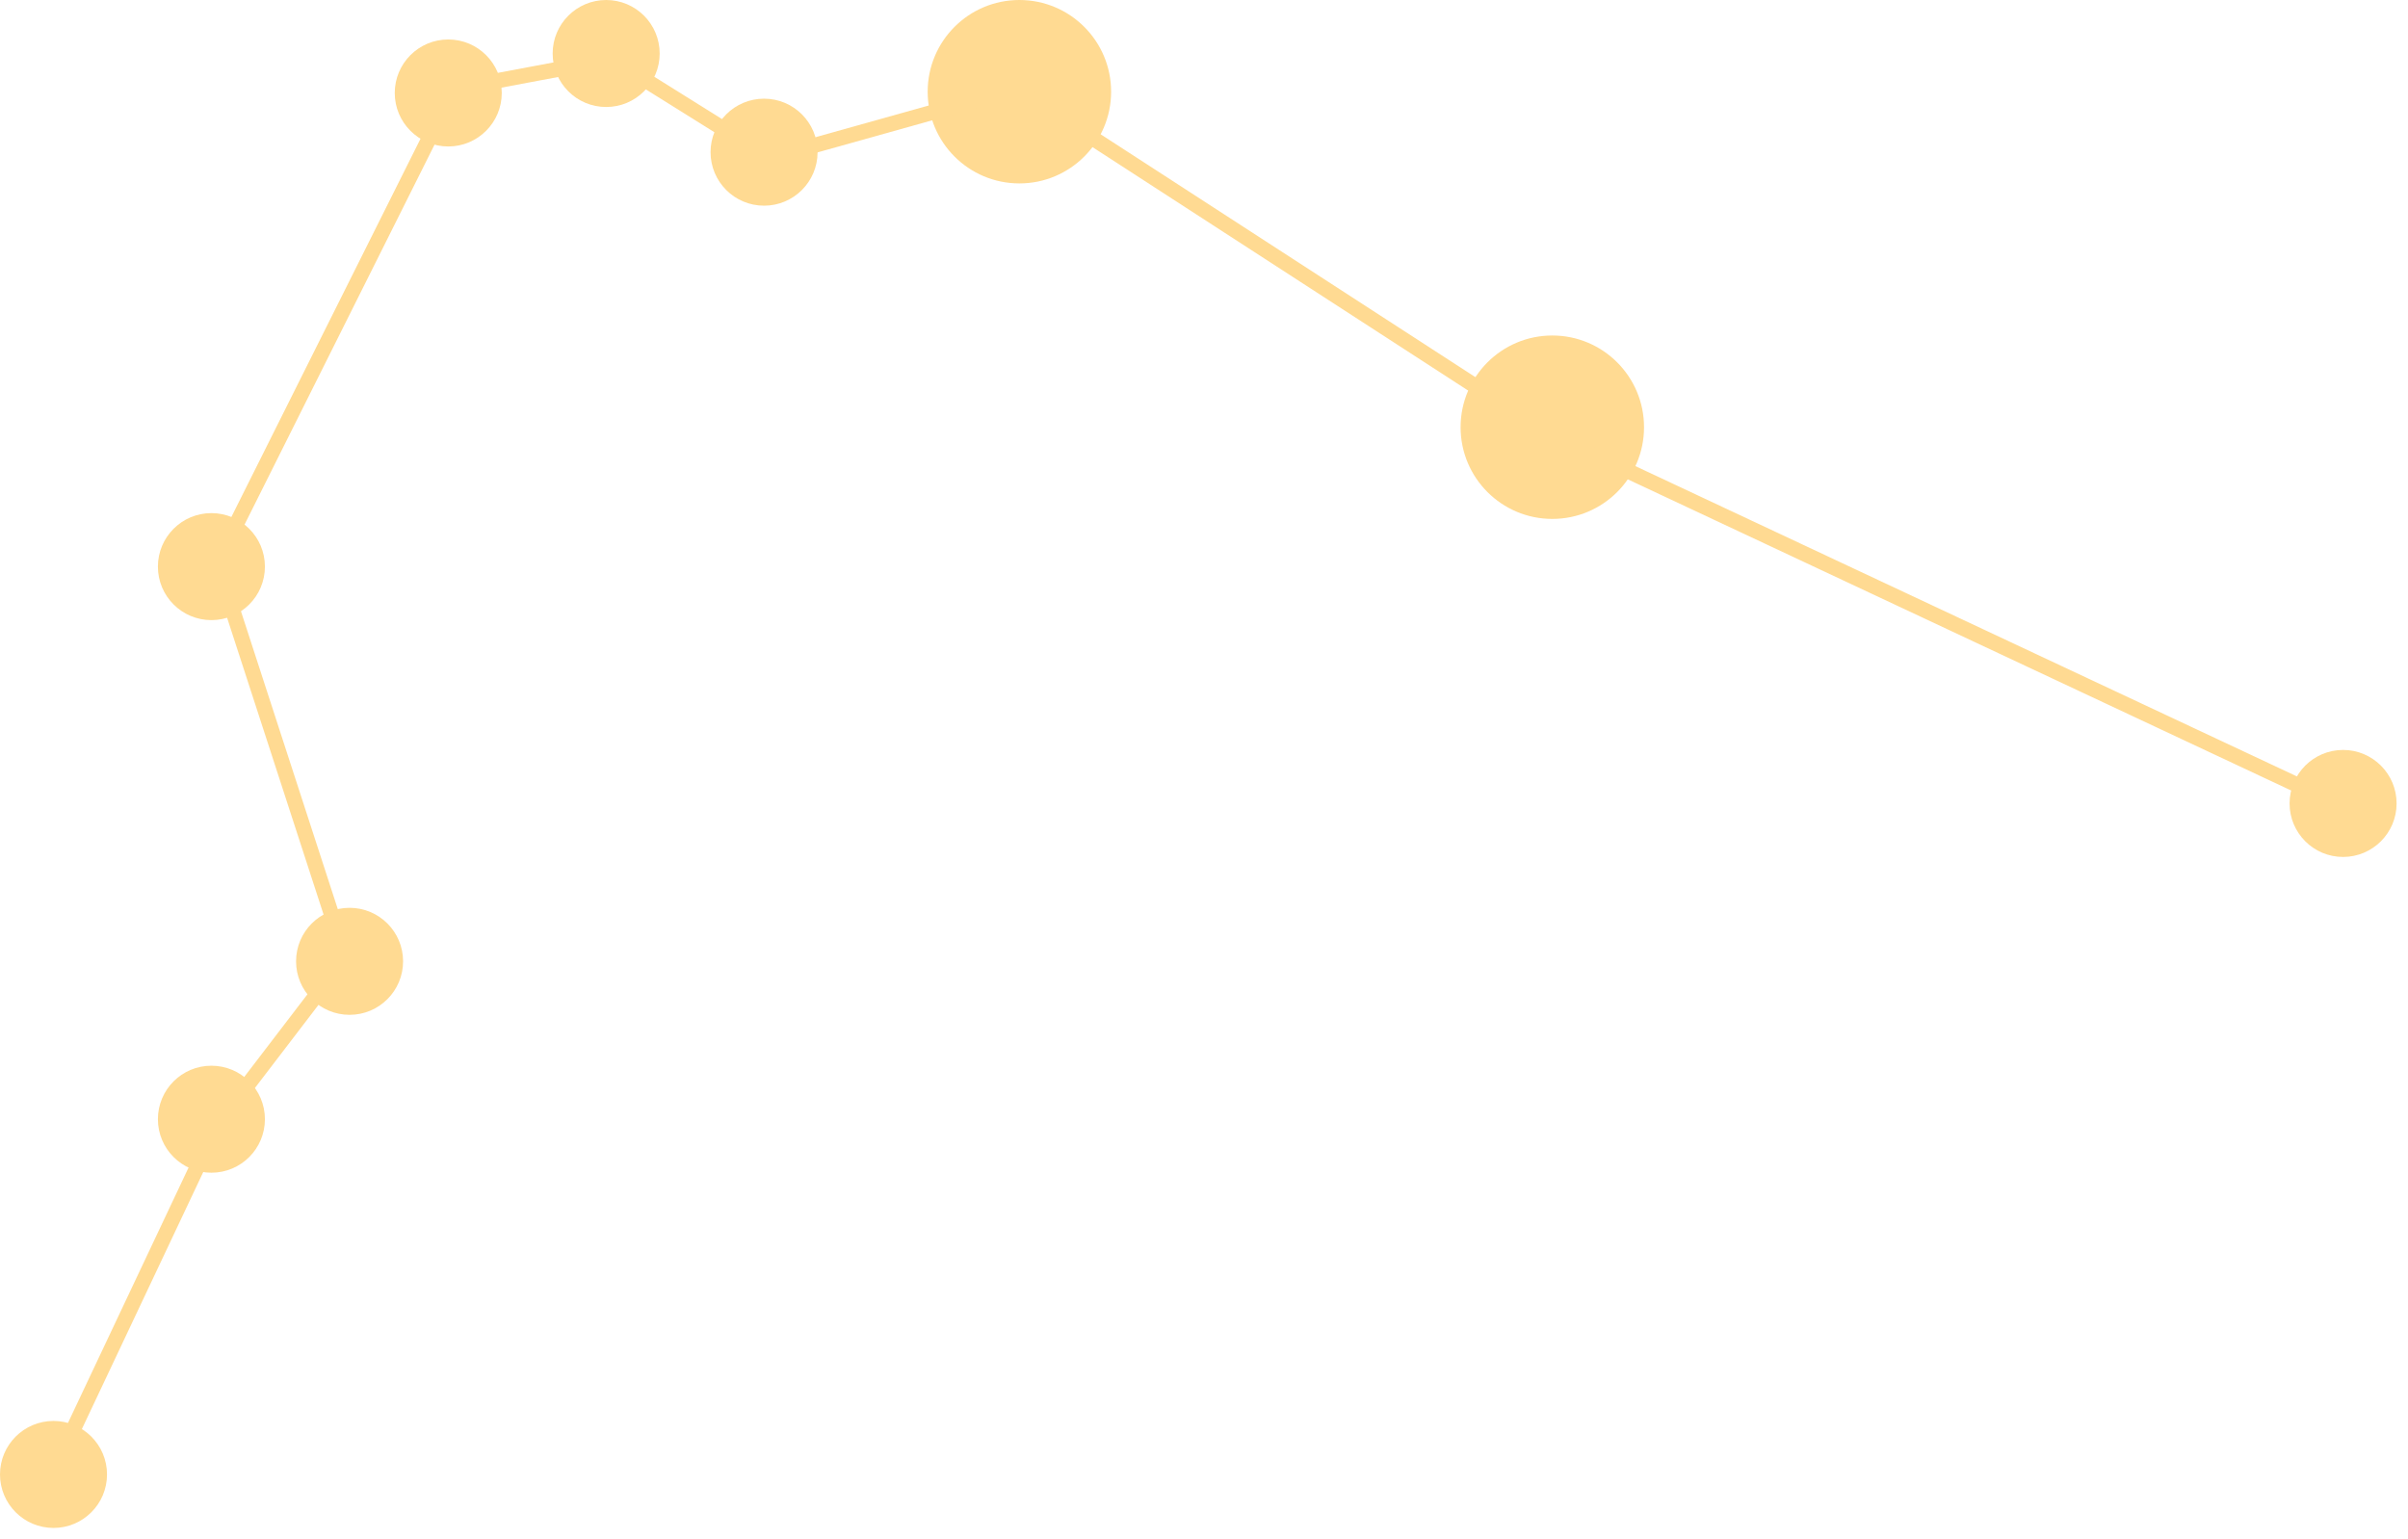 <?xml version="1.0" encoding="UTF-8"?> <svg xmlns="http://www.w3.org/2000/svg" width="122" height="78" viewBox="0 0 122 78" fill="none"> <circle cx="51.647" cy="4.647" r="4.647" fill="#FFDA92"></circle> <circle cx="78.647" cy="21.647" r="4.647" fill="#FFDA92"></circle> <path d="M2.5 75L11 57L17.5 48.5L11 28.5L23 4.5L31 3L39 8L51.5 4.5L78.5 22L119 41" stroke="#FFDA92" stroke-width="0.77"></path> <circle cx="118.711" cy="40.711" r="2.711" fill="#FFDA92"></circle> <circle cx="30.711" cy="2.711" r="2.711" fill="#FFDA92"></circle> <circle cx="38.711" cy="7.711" r="2.711" fill="#FFDA92"></circle> <circle cx="22.711" cy="4.711" r="2.711" fill="#FFDA92"></circle> <circle cx="10.711" cy="28.711" r="2.711" fill="#FFDA92"></circle> <circle cx="17.711" cy="48.711" r="2.711" fill="#FFDA92"></circle> <circle cx="10.711" cy="56.711" r="2.711" fill="#FFDA92"></circle> <circle cx="2.711" cy="74.711" r="2.711" fill="#FFDA92"></circle> </svg> 